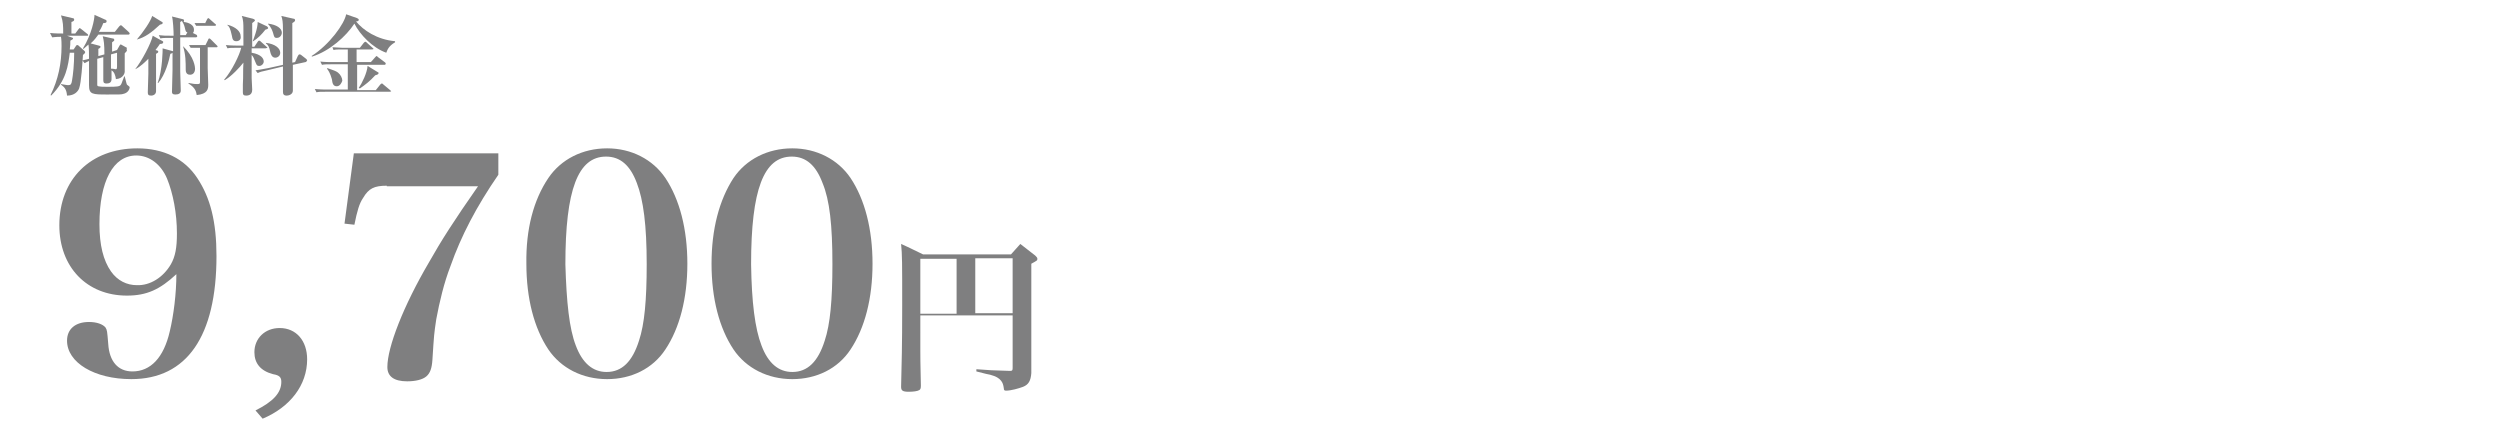 <?xml version="1.0" encoding="utf-8"?>
<!-- Generator: Adobe Illustrator 26.0.1, SVG Export Plug-In . SVG Version: 6.00 Build 0)  -->
<svg version="1.1" id="レイヤー_1" xmlns="http://www.w3.org/2000/svg" xmlns:xlink="http://www.w3.org/1999/xlink" x="0px"
	 y="0px" viewBox="0 0 455 80" style="enable-background:new 0 0 455 80;" xml:space="preserve">
<style type="text/css">
	.st0{fill:none;}
	.st1{fill:#7F7F80;}
</style>
<rect y="0" class="st0" width="198" height="80"/>
<g>
	<path class="st1" d="M23.1,53.8c-7.3,0-12.3-5.2-12.3-12.8c0-8.4,5.7-14,14.2-14c4.8,0,8.6,1.9,10.9,5.4c2.4,3.6,3.5,8,3.5,14.2
		C39.4,61.2,34,69,23.9,69c-6.7,0-11.7-3-11.7-7c0-2.1,1.5-3.4,4-3.4c1.4,0,2.5,0.4,3,1c0.3,0.5,0.3,0.6,0.5,3c0.2,3.2,1.8,5,4.4,5
		c3.3,0,5.7-2.5,6.8-7.3c0.7-2.9,1.2-6.9,1.2-10.4C29.1,52.7,26.7,53.8,23.1,53.8z M31.1,48.1c0.8-1.4,1.1-3,1.1-5.6
		c0-3.7-0.7-7.3-1.8-10c-1.1-2.6-3.2-4.2-5.6-4.2c-4.2,0-6.7,4.7-6.7,12.5c0,3.8,0.7,6.6,2.1,8.6c1.2,1.7,2.9,2.5,4.7,2.5
		C27.3,52,29.7,50.5,31.1,48.1z"/>
	<path class="st1" d="M46.5,74.7c3.2-1.6,4.7-3.2,4.7-5.2c0-0.8-0.3-1.2-1.5-1.4c-2.3-0.6-3.4-2-3.4-4c0-2.5,1.9-4.4,4.6-4.4
		c3,0,5,2.3,5,5.7c0,4.7-3.1,8.7-8.1,10.8L46.5,74.7z"/>
	<path class="st1" d="M99.8,32.4c2.3-3.4,6.2-5.4,10.7-5.4c4.4,0,8.3,2,10.6,5.4c2.6,3.9,4,9.3,4,15.6s-1.4,11.7-4,15.6
		c-2.3,3.5-6.2,5.4-10.6,5.4c-4.5,0-8.4-2-10.7-5.4c-2.6-3.9-4-9.3-4-15.6C95.7,41.7,97.1,36.4,99.8,32.4z M104.8,62.9
		c1.2,3.2,3.1,4.8,5.6,4.8c2.8,0,4.7-1.9,5.9-5.7c1-3,1.4-7.4,1.4-13.9c0-7.1-0.6-11.7-1.8-14.8c-1.2-3.2-3-4.8-5.6-4.8
		c-5.1,0-7.4,6-7.4,19.6C103.1,55,103.6,59.8,104.8,62.9z"/>
	<path class="st1" d="M133.5,32.4c2.3-3.4,6.2-5.4,10.7-5.4c4.4,0,8.3,2,10.6,5.4c2.6,3.9,4,9.3,4,15.6s-1.4,11.7-4,15.6
		c-2.3,3.5-6.2,5.4-10.6,5.4c-4.5,0-8.4-2-10.7-5.4c-2.6-3.9-4-9.3-4-15.6S130.9,36.4,133.5,32.4z M138.6,62.9
		c1.2,3.2,3.1,4.8,5.6,4.8c2.8,0,4.7-1.9,5.9-5.7c1-3,1.4-7.4,1.4-13.9c0-7.1-0.5-11.7-1.8-14.8c-1.2-3.2-3-4.8-5.6-4.8
		c-5.1,0-7.4,6-7.4,19.6C136.8,55,137.4,59.8,138.6,62.9z"/>
	<path class="st1" d="M167.5,63.9c0,1.2,0,1.6,0.1,6.3c0,0.5-0.1,0.7-0.3,0.8c-0.3,0.2-1.1,0.3-1.9,0.3c-1.1,0-1.4-0.2-1.4-0.9
		c0.1-4.3,0.2-7.2,0.2-14.8c0-7.9,0-9.2-0.2-11.2c1.8,0.8,2.3,1.1,4,1.9h16c0.7-0.8,1-1.1,1.7-1.9c1.2,0.9,1.5,1.2,2.7,2.1
		c0.3,0.3,0.4,0.4,0.4,0.6c0,0.3,0,0.3-1.1,0.9v12.6c0,5.5,0,5.5,0,7.3c-0.1,1.4-0.5,2.1-1.5,2.5c-0.8,0.3-2.2,0.7-3.1,0.7
		c-0.3,0-0.4-0.1-0.4-0.4c-0.1-0.7-0.2-1-0.5-1.4c-0.4-0.5-0.9-0.8-2-1.1c-0.5-0.1-0.6-0.1-2.5-0.6v-0.4c2.5,0.2,2.8,0.2,6,0.3
		c0.1,0,0.1,0,0.2,0c0.3,0,0.4-0.1,0.4-0.5v-9.6h-16.8L167.5,63.9L167.5,63.9z M174.1,47.1h-6.6v10h6.6V47.1z M184.3,57V47h-6.8v10
		H184.3z"/>
</g>
<g>
	<g>
		<path class="st1" d="M15.9,6.5h-3.7L13,6.8c0.1,0,0.3,0.1,0.3,0.2s-0.1,0.2-0.5,0.4c0,0.5,0,0.9-0.1,1.6h0.7l0.4-0.6
			c0.1-0.2,0.2-0.2,0.3-0.2s0.2,0.1,0.3,0.2l0.9,0.8c0.1,0.1,0.2,0.2,0.2,0.3c0,0.2-0.3,0.4-0.4,0.5c-0.1,1.4-0.3,5-0.7,6.1
			c-0.2,0.5-0.8,1.3-2.2,1.3c-0.1-1.3-0.6-1.6-1.1-2v-0.1c0.1,0,1,0.2,1.3,0.2c0.5,0,0.6-0.2,0.7-0.8c0.2-1.1,0.4-3,0.4-5.1h-0.8
			c-0.3,2.3-0.6,5-3.4,7.8l-0.1-0.1c1.4-2.8,2-5.8,2-8.9c0-0.3,0-1.2-0.1-1.7c-1.1,0-1.4,0.1-1.6,0.1L9.1,6C10,6.1,11,6.1,11.5,6.1
			c0-1.4,0-2.1-0.4-3.3l2.1,0.5c0.2,0,0.3,0.1,0.3,0.3S13.3,3.9,13,4c0,0.8,0,1.8,0,2.1h0.7l0.6-0.8c0.1-0.1,0.2-0.2,0.2-0.2
			s0.2,0.1,0.3,0.2l1,0.8C15.9,6.2,16,6.2,16,6.3C16.1,6.5,16,6.5,15.9,6.5z M22.4,17.1c-0.3,0.1-0.6,0.1-2.8,0.1
			c-2.8,0-3.4,0-3.4-1.7c0-0.5,0-3.7,0-4.4c0,0-0.5,0.2-0.8,0.4L15,11c0.4-0.1,0.8-0.2,1.2-0.3c0-0.6,0-2.1-0.1-2.6
			c-0.3,0.3-0.6,0.5-0.9,0.8l-0.1-0.1c1.6-2.6,2.1-5.3,2.1-6.1l2,0.9c0.1,0,0.2,0.1,0.2,0.3c0,0.3-0.4,0.3-0.6,0.3
			C18.5,5,18.2,5.5,18,5.8h2.9l0.8-1c0.1-0.1,0.2-0.2,0.3-0.2c0.1,0,0.2,0.1,0.3,0.2l1.1,1c0.1,0.1,0.2,0.2,0.2,0.3
			c0,0.1-0.1,0.2-0.2,0.2h-5.5c-0.4,0.5-0.6,0.9-1.4,1.6L18,8.3c0.1,0,0.3,0.1,0.3,0.2c0,0.2-0.2,0.3-0.4,0.4v1.3L19,9.9
			c0-1.9-0.1-2.5-0.3-3.3L20.5,7c0.2,0,0.3,0.1,0.3,0.3c0,0.1-0.1,0.2-0.4,0.4c0,0.3,0,1.5,0,1.7l0.9-0.3l0.4-0.7
			c0.1-0.2,0.2-0.3,0.2-0.3c0.1,0,0.2,0,0.3,0.1l0.9,0.5c-0.1,0.3,0,0.4,0,0.5c0,0.1-0.3,0.4-0.4,0.5c0,0.6,0,3.1,0,3.4
			c0,0.1-0.2,1.2-1.6,1.3c-0.1-0.7-0.3-1.3-0.8-1.6c0,0.3,0,1.4,0,1.6c0,0.6-0.4,0.8-0.9,0.8c-0.4,0-0.6-0.1-0.6-0.6
			c0-0.2,0-1.1,0-1.3c0-0.3,0-2.3,0-2.9l-1.1,0.3c0,0.9,0,4.5,0,4.7c0,0.3,0,0.4,1.9,0.4s2-0.1,2.2-0.2c0.2-0.1,0.3-0.3,0.5-0.9
			c0.1-0.2,0.2-0.5,0.3-0.8h0.1c0.1,0.3,0.3,1.3,0.4,1.5c0.4,0.3,0.5,0.4,0.5,0.5C23.6,16.1,23.4,16.9,22.4,17.1z M20.2,9.9
			c0,0.4,0,1.7,0,2.6c0.5,0,0.8,0.1,0.8,0.1c0.2,0,0.3,0,0.3-0.5c0-0.4,0-2.1,0-2.5L20.2,9.9z"/>
		<path class="st1" d="M24.6,12.6c1.2-1.5,2.9-4.7,3.2-6.1l1.8,1c0.1,0,0.1,0.1,0.1,0.2c0,0.2-0.2,0.3-0.6,0.3
			c-0.2,0.3-0.4,0.6-0.8,1.1l0.3,0.1c0.1,0,0.2,0.1,0.2,0.2c0,0.2-0.1,0.2-0.4,0.4c0,1.1,0,5.8,0,6.8c0,0.5-0.4,0.8-0.9,0.8
			s-0.6-0.2-0.6-0.6c0-0.5,0.1-2.9,0.1-3.4c0-0.3,0-1.7,0-2.7C26.5,11.2,25.5,12.2,24.6,12.6L24.6,12.6z M24.9,7.2
			c1.2-1.4,2.5-3.3,2.8-4.3L29.5,4c0.1,0,0.1,0.1,0.1,0.2c0,0.2-0.2,0.2-0.5,0.3C27.6,5.9,26.4,6.8,24.9,7.2L24.9,7.2z M35.7,6.3
			c0.1,0,0.2,0.2,0.2,0.3c0,0.1-0.1,0.2-0.3,0.2h-2.8c0,3.6,0,5.9,0,6.2c0,0.5,0.1,3,0.1,3.5s-0.4,0.7-1,0.7c-0.5,0-0.6-0.2-0.6-0.5
			c0-0.6,0.1-3.4,0.1-4c0-2,0-2.3,0-3.1c-0.1,0.1-0.1,0.1-0.4,0.2c-0.2,1.1-0.9,3.8-2.2,5.3h-0.1c0.9-2.5,0.9-6,0.9-6.3l1.8,0.5h0.1
			c0-0.4,0-2.1,0-2.4h-0.6c-1,0-1.3,0-1.7,0.1l-0.3-0.6c0.8,0.1,1.3,0.1,2.3,0.1h0.4c0-0.8-0.1-2.9-0.3-3.5l2,0.5
			c0.1,0,0.2,0.1,0.2,0.3c0,0.1,0,0.1-0.1,0.2c0.2,0,1.9,0.2,1.9,1.4c0,0.4-0.1,0.5-0.2,0.6L35.7,6.3z M34.1,5.9
			c-0.3-0.1-0.3-0.2-0.5-1c-0.1-0.4-0.3-0.8-0.5-1.1C33,3.9,33,3.9,32.8,4v2.4h1L34.1,5.9z M33.3,8.4c2.1,2,2.2,3.9,2.2,4.1
			c0,0.6-0.3,1.1-0.9,1.1c-0.3,0-0.8-0.1-0.8-0.9C33.8,11.3,33.8,9.9,33.3,8.4L33.3,8.4z M35.4,8.7c-0.1,0-0.4,0-0.7,0l-0.3-0.5
			c0.7,0,1.2,0,1.3,0h1.7l0.5-1C37.9,7.1,38,7,38.1,7c0.1,0,0.2,0.1,0.3,0.2l1,1c0.1,0.1,0.2,0.2,0.2,0.2c0,0.2-0.1,0.2-0.2,0.2
			h-1.6v3.8c0,0.5,0.1,3,0.1,3c0,0.8-0.1,1.7-2.1,1.9c-0.1-0.6-0.2-1.3-1.5-2.1v-0.1c1.1,0.2,1.1,0.2,1.6,0.2s0.5-0.1,0.5-0.5V8.7
			H35.4z M37.3,4.3l0.4-0.8c0.1-0.1,0.1-0.2,0.2-0.2c0.1,0,0.2,0.1,0.3,0.2l0.9,0.8c0.1,0.1,0.2,0.1,0.2,0.2c0,0.2-0.1,0.2-0.2,0.2
			h-2.7c-0.1,0-0.4,0-0.7,0l-0.3-0.5c0.7,0,1.2,0,1.3,0h0.6V4.3z"/>
		<path class="st1" d="M48.2,8.8h-2.4v0.8c1.8,0.3,2.2,1.1,2.2,1.6c0,0.4-0.4,0.8-0.8,0.8c-0.5,0-0.5-0.2-0.8-0.9
			c-0.1-0.3-0.3-0.8-0.6-1.1c0,2.4,0,2.9,0,4.2c0,0.3,0.1,1.8,0.1,2.1c0,0.4-0.1,1.1-1.1,1.1c-0.5,0-0.6-0.2-0.6-0.6
			c0-0.2,0-1.2,0-1.4c0.1-1.9,0-2.2,0.1-4c-0.7,0.9-2.1,2.4-3.4,3.2l-0.1-0.1c1.4-1.6,2.8-4.5,3.1-5.8h-0.8c-1,0-1.3,0-1.7,0.1
			l-0.3-0.6c1,0.1,2.1,0.1,2.3,0.1h0.9V5.4c0-1,0-1.8-0.3-2.5l2,0.5c0.3,0.1,0.4,0.2,0.4,0.3s-0.1,0.2-0.5,0.5c0,0.7,0,3.7,0,4.3
			h0.4l0.6-0.9C47,7.5,47,7.4,47.2,7.4c0.1,0,0.2,0.1,0.3,0.2l1,0.9c0.1,0.1,0.2,0.2,0.2,0.2C48.4,8.8,48.3,8.8,48.2,8.8z M43,7.5
			c-0.6,0-0.7-0.4-0.8-1c-0.3-1.4-0.5-1.7-0.8-1.9V4.5c1.5,0.4,2.4,1.2,2.4,2.1C43.9,7.1,43.6,7.5,43,7.5z M48.3,5.4
			c-0.7,0.9-1.3,1.5-2.2,2.1H46C46.2,7,46.9,5.2,46.9,4l1.7,0.8c0.1,0.1,0.2,0.2,0.2,0.3C48.8,5.2,48.7,5.3,48.3,5.4z M55.6,11.3
			l-2.3,0.5c0,0.5,0,3.2,0,3.5c0,0.2,0,1.1,0,1.2c0,0.7-0.8,0.9-1.1,0.9c-0.6,0-0.7-0.3-0.7-0.7c0-0.7,0-3.9,0-4.6l-2.9,0.7
			c-1,0.2-1.3,0.3-1.7,0.5l-0.4-0.5c0.7-0.1,1.2-0.2,2.3-0.4l2.7-0.6c0-3.4,0-5.5,0-6.3c0-1.6-0.1-2-0.3-2.6l2.2,0.5
			c0.2,0,0.3,0.1,0.3,0.3c0,0.1,0,0.2-0.5,0.5c0,0.5,0,0.8,0,2.3c0,0.8,0,3.9,0,4.9l0.5-0.1l0.5-1.1c0.1-0.2,0.2-0.3,0.3-0.3
			s0.2,0,0.3,0.1l0.9,0.7c0.1,0.1,0.2,0.2,0.2,0.3C55.8,11.2,55.7,11.3,55.6,11.3z M50.1,10.5c-0.6,0-0.8-0.6-0.9-1
			c-0.2-1-0.4-1.3-0.8-1.6V7.8C50.1,8,51,8.8,51,9.6C51,10.2,50.5,10.5,50.1,10.5z M50.4,6.9c-0.5,0-0.5-0.2-0.7-0.9
			c-0.1-0.3-0.3-1-0.9-1.6V4.3c1.5,0.2,2.5,0.8,2.5,1.7C51.2,6.7,50.7,6.9,50.4,6.9z"/>
		<path class="st1" d="M70.3,9.6c-2.5-0.9-4.8-3.3-5.8-5.3c-1.5,2.3-4.5,5-7.7,6l-0.1-0.1c3.3-2.1,6-5.9,6.3-7.6l2,0.7
			c0.2,0.1,0.3,0.2,0.3,0.3c0,0.2-0.2,0.3-0.5,0.3c1.3,1.6,3.8,3.3,7.1,3.6v0.2C70.7,8.4,70.5,9.1,70.3,9.6z M70.8,16.7H59.3
			c-1,0-1.3,0-1.7,0.1l-0.3-0.6c1,0.1,2.1,0.1,2.3,0.1h3.7v-4.6h-3c-0.7,0-1.3,0-1.7,0.1l-0.3-0.6c0.8,0.1,1.6,0.1,2.3,0.1h2.7V9H62
			c-0.4,0-0.9,0-1.3,0.1l-0.2-0.5c0.6,0,1.4,0.1,1.8,0.1h3.2l0.7-0.9c0.1-0.1,0.2-0.2,0.3-0.2s0.1,0,0.3,0.2l1,0.9
			C67.9,8.8,68,8.9,68,8.9C67.9,9,67.7,9,67.6,9h-2.7v2.3h2.6l0.8-0.9c0.1-0.1,0.2-0.2,0.2-0.2c0.1,0,0.1,0,0.3,0.2l1.2,0.9
			c0.1,0.1,0.2,0.1,0.2,0.3c0,0.1-0.1,0.2-0.2,0.2h-5v4.6h3.4l0.8-1c0.1-0.1,0.2-0.2,0.3-0.2c0.1,0,0.1,0,0.3,0.2l1.2,1
			c0.1,0.1,0.2,0.2,0.2,0.2C71.1,16.7,70.9,16.7,70.8,16.7z M61.3,15.7c-0.6,0-0.8-0.4-0.9-1.3c-0.3-1.1-0.7-1.7-0.9-1.9l0.1-0.1
			c1.1,0.4,1.5,0.5,1.9,0.8c0.5,0.4,0.8,1,0.8,1.5C62.2,15,61.9,15.7,61.3,15.7z M68.3,13.7c-1,1.1-1.8,1.7-2.8,2.4L65.3,16
			c0.6-0.9,1.5-2.7,1.6-4l1.8,1.1c0.2,0.1,0.2,0.1,0.2,0.2C68.9,13.5,68.7,13.6,68.3,13.7z"/>
	</g>
</g>
<path class="st1" d="M70.4,33.8c-2.3,0-3.3,0.5-4.3,2.2c-0.7,1-1.1,2.4-1.6,4.9l-1.8-0.2l1.7-12.8h26.3v3.9
	c-4,5.8-6.8,11.2-8.7,16.6c-1.2,3.1-2,6.5-2.6,9.7c-0.4,2.7-0.4,2.7-0.7,7.4c-0.1,1.5-0.4,2.4-1.1,3s-2,0.9-3.5,0.9
	c-2.4,0-3.6-0.9-3.6-2.6c0-3.6,2.9-11.1,7.6-19.1c2.2-3.9,4.5-7.5,8.9-13.8H70.4V33.8z"/>
</svg>
